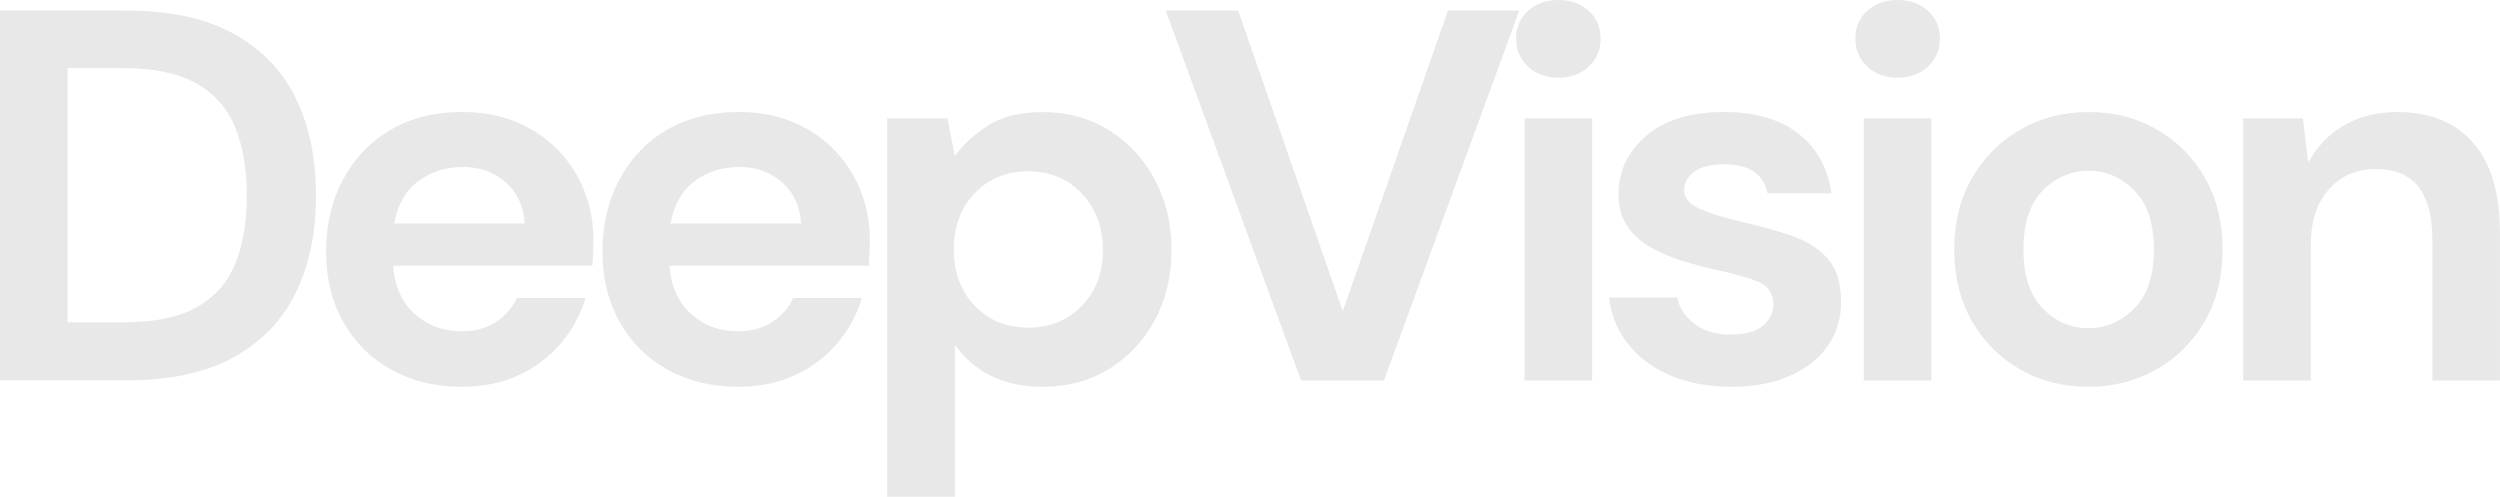 <svg xmlns="http://www.w3.org/2000/svg" id="Layer_1" data-name="Layer 1" viewBox="0 0 622.16 123.63"><defs><style>      .cls-1 {        fill: #e8e8e8;        stroke-width: 0px;      }    </style></defs><path class="cls-1" d="M0,94.69V2.63h31.43c10.78,0,19.66,1.9,26.63,5.72,6.97,3.82,12.14,9.17,15.52,16.04,3.37,6.88,5.06,14.97,5.06,24.26s-1.69,17.38-5.06,24.26c-3.37,6.88-8.55,12.23-15.52,16.04-6.97,3.82-15.84,5.72-26.63,5.72H0ZM16.83,80.22h13.81c7.71,0,13.81-1.25,18.28-3.75s7.67-6.09,9.6-10.78c1.93-4.69,2.9-10.37,2.9-17.03s-.97-12.23-2.9-16.96c-1.93-4.74-5.13-8.37-9.6-10.92-4.47-2.54-10.56-3.82-18.28-3.82h-13.81v63.25Z"></path><path class="cls-1" d="M114.94,96.26c-6.58,0-12.41-1.41-17.49-4.21-5.09-2.81-9.08-6.75-11.96-11.84-2.9-5.08-4.34-10.96-4.34-17.62s1.43-12.76,4.28-18.02c2.85-5.26,6.79-9.36,11.84-12.3,5.04-2.93,10.98-4.4,17.82-4.4,6.4,0,12.05,1.41,16.96,4.21,4.91,2.81,8.74,6.64,11.5,11.5s4.14,10.28,4.14,16.24c0,.97-.03,1.97-.06,3.02-.04,1.05-.11,2.15-.2,3.29h-49.58c.35,5.09,2.13,9.08,5.32,11.97,3.2,2.9,7.08,4.34,11.64,4.34,3.42,0,6.29-.77,8.62-2.3,2.32-1.53,4.05-3.53,5.2-5.98h17.1c-1.23,4.12-3.27,7.87-6.12,11.24-2.85,3.37-6.36,6.03-10.52,7.96-4.17,1.93-8.88,2.9-14.14,2.9h0ZM115.07,41.56c-4.12,0-7.76,1.16-10.92,3.48-3.16,2.33-5.18,5.85-6.05,10.58h32.48c-.26-4.29-1.84-7.71-4.74-10.26-2.9-2.54-6.49-3.82-10.78-3.82h0Z"></path><path class="cls-1" d="M183.72,96.26c-6.58,0-12.41-1.41-17.49-4.21-5.09-2.81-9.08-6.75-11.96-11.84-2.9-5.08-4.34-10.96-4.34-17.62s1.43-12.76,4.28-18.02c2.85-5.26,6.79-9.36,11.84-12.3,5.04-2.93,10.98-4.4,17.82-4.4,6.4,0,12.05,1.41,16.96,4.21,4.91,2.81,8.74,6.64,11.5,11.5s4.14,10.28,4.14,16.24c0,.97-.03,1.97-.06,3.02-.04,1.05-.11,2.15-.2,3.29h-49.58c.35,5.09,2.13,9.08,5.32,11.97,3.2,2.9,7.08,4.34,11.64,4.34,3.42,0,6.29-.77,8.62-2.3,2.32-1.53,4.05-3.53,5.2-5.98h17.1c-1.23,4.12-3.27,7.87-6.12,11.24-2.85,3.37-6.36,6.03-10.52,7.96-4.17,1.93-8.88,2.9-14.14,2.9h0ZM183.85,41.56c-4.12,0-7.76,1.16-10.92,3.48-3.16,2.33-5.18,5.85-6.05,10.58h32.48c-.26-4.29-1.84-7.71-4.74-10.26-2.9-2.54-6.49-3.82-10.78-3.82h0Z"></path><path class="cls-1" d="M220.8,123.62V29.46h14.99l1.84,9.34c2.1-2.9,4.89-5.43,8.35-7.62,3.46-2.19,7.96-3.29,13.48-3.29,6.14,0,11.61,1.49,16.44,4.47,4.82,2.98,8.63,7.06,11.44,12.23,2.81,5.18,4.21,11.04,4.21,17.62s-1.41,12.43-4.21,17.56c-2.81,5.13-6.62,9.17-11.44,12.1-4.83,2.93-10.3,4.4-16.44,4.4-4.91,0-9.2-.92-12.89-2.76s-6.67-4.43-8.94-7.76v37.87h-16.83ZM255.92,81.54c5.35,0,9.77-1.8,13.28-5.39,3.51-3.59,5.26-8.24,5.26-13.94s-1.76-10.39-5.26-14.07c-3.51-3.68-7.94-5.52-13.28-5.52s-9.89,1.82-13.35,5.46c-3.46,3.64-5.2,8.31-5.2,14s1.73,10.37,5.2,14c3.46,3.64,7.91,5.46,13.35,5.46h0Z"></path><path class="cls-1" d="M323.78,94.69L290.11,2.63h18.02l26.04,74.83L360.34,2.63h17.75l-33.67,92.06h-20.65,0ZM387.82,19.33c-3.07,0-5.59-.92-7.56-2.76s-2.96-4.16-2.96-6.97.98-5.11,2.96-6.9c1.97-1.8,4.49-2.7,7.56-2.7s5.59.9,7.56,2.7c1.97,1.8,2.96,4.1,2.96,6.9s-.98,5.13-2.96,6.97c-1.97,1.84-4.49,2.76-7.56,2.76ZM379.4,94.69V29.46h16.83v65.23h-16.83ZM430.95,96.26c-5.78,0-10.87-.95-15.26-2.82-4.38-1.89-7.89-4.49-10.52-7.82-2.63-3.33-4.21-7.19-4.74-11.57h16.96c.52,2.54,1.95,4.72,4.28,6.51,2.32,1.8,5.32,2.7,9.01,2.7s6.38-.74,8.09-2.24c1.71-1.49,2.56-3.2,2.56-5.13,0-2.81-1.23-4.71-3.68-5.72-2.45-1.01-5.87-1.99-10.26-2.96-2.81-.61-5.66-1.36-8.55-2.24-2.9-.88-5.55-1.99-7.96-3.36-2.41-1.36-4.37-3.11-5.85-5.26-1.49-2.15-2.24-4.8-2.24-7.96,0-5.78,2.3-10.65,6.9-14.6,4.6-3.94,11.07-5.92,19.4-5.92,7.71,0,13.88,1.8,18.48,5.39,4.6,3.6,7.34,8.55,8.22,14.86h-15.91c-.97-4.82-4.6-7.23-10.92-7.23-3.16,0-5.59.61-7.3,1.84-1.71,1.23-2.56,2.76-2.56,4.6s1.27,3.46,3.82,4.6,5.92,2.19,10.12,3.16c4.56,1.05,8.74,2.22,12.56,3.48,3.82,1.27,6.86,3.16,9.14,5.66,2.28,2.5,3.42,6.07,3.42,10.72.08,4.03-.97,7.68-3.16,10.92-2.19,3.25-5.35,5.78-9.47,7.62-4.12,1.84-8.99,2.76-14.6,2.76h.02ZM472.25,19.33c-3.07,0-5.59-.92-7.56-2.76s-2.96-4.16-2.96-6.97.98-5.11,2.96-6.9c1.97-1.8,4.49-2.7,7.56-2.7s5.59.9,7.56,2.7c1.97,1.8,2.96,4.1,2.96,6.9s-.98,5.13-2.96,6.97c-1.97,1.84-4.49,2.76-7.56,2.76ZM463.83,94.69V29.46h16.83v65.23h-16.83ZM519.73,96.26c-6.31,0-11.99-1.44-17.03-4.34s-9.03-6.9-11.97-12.03c-2.94-5.13-4.4-11.07-4.4-17.82s1.49-12.69,4.47-17.82c2.98-5.13,6.99-9.14,12.03-12.03,5.04-2.9,10.72-4.34,17.03-4.34s11.86,1.44,16.9,4.34c5.04,2.9,9.03,6.9,11.96,12.03,2.93,5.13,4.4,11.07,4.4,17.82s-1.47,12.69-4.4,17.82c-2.94,5.13-6.95,9.14-12.03,12.03-5.09,2.9-10.74,4.34-16.96,4.34ZM519.73,81.67c4.38,0,8.2-1.64,11.44-4.93,3.24-3.29,4.86-8.17,4.86-14.66s-1.62-11.38-4.86-14.66c-3.25-3.29-7.02-4.93-11.31-4.93s-8.31,1.64-11.5,4.93c-3.2,3.29-4.8,8.17-4.8,14.66s1.6,11.38,4.8,14.66c3.2,3.29,6.99,4.93,11.38,4.93ZM558.25,94.69V29.46h14.86l1.32,11.04c2.01-3.85,4.93-6.92,8.74-9.2,3.82-2.28,8.31-3.42,13.48-3.42,8.07,0,14.34,2.54,18.8,7.62,4.47,5.09,6.7,12.54,6.7,22.36v36.83h-16.83v-35.25c0-5.61-1.14-9.91-3.42-12.89-2.28-2.98-5.83-4.47-10.65-4.47s-8.62,1.67-11.64,5c-3.02,3.33-4.54,7.98-4.54,13.94v33.67h-16.83.01Z"></path></svg>